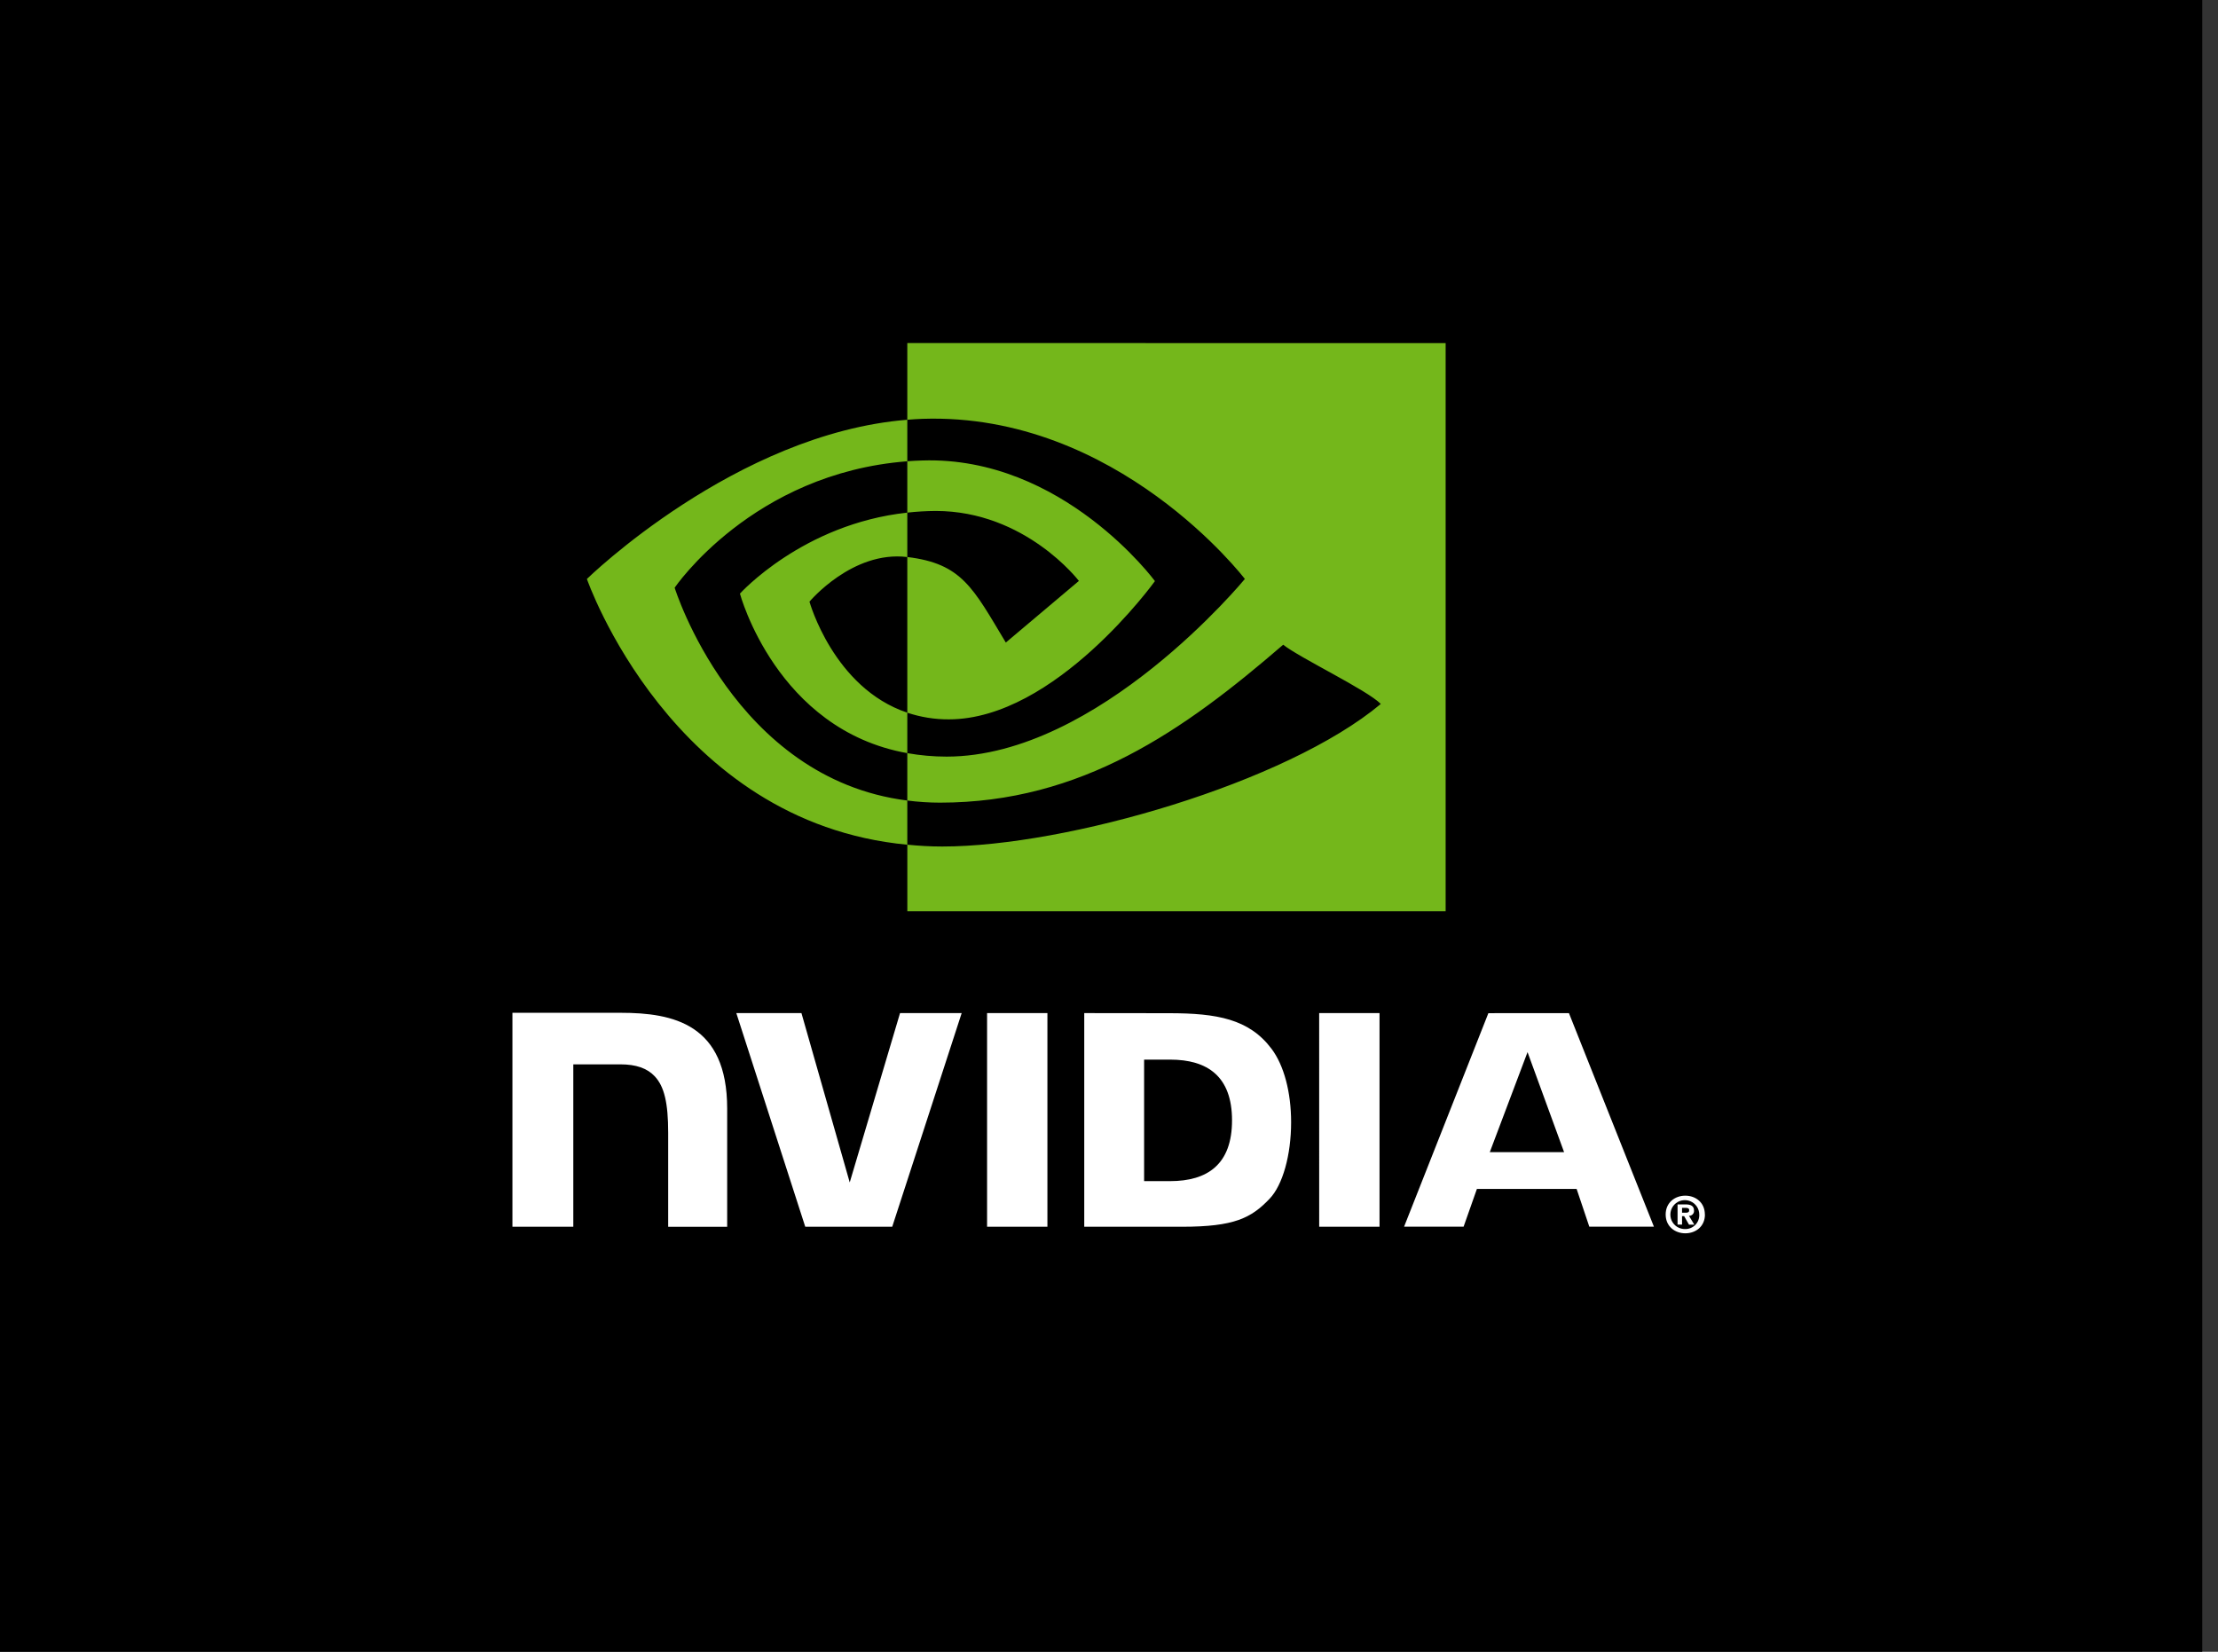 <?xml version="1.0" encoding="UTF-8"?> <svg xmlns="http://www.w3.org/2000/svg" width="94" height="70" viewBox="0 0 94 70" fill="none"><rect x="0" y="0" width="94" height="70" fill="#333333" stroke="none"/><g clip-path="url(#clip0_185_5329)"><path d="M93.333 0H0V70H93.333V0Z" fill="black"></path><path d="M71.286 51.394V51.188H71.419C71.491 51.188 71.59 51.193 71.59 51.282C71.59 51.37 71.539 51.394 71.454 51.394H71.286ZM71.286 51.54H71.375L71.581 51.901H71.806L71.579 51.525C71.608 51.527 71.637 51.522 71.665 51.511C71.692 51.5 71.717 51.484 71.737 51.463C71.757 51.441 71.773 51.416 71.783 51.388C71.792 51.361 71.796 51.331 71.793 51.302C71.793 51.105 71.657 51.042 71.428 51.042H71.096V51.898H71.286V51.537V51.54ZM72.253 51.469C72.253 50.965 71.864 50.672 71.424 50.672C70.984 50.672 70.592 50.965 70.592 51.469C70.592 51.973 70.981 52.267 71.424 52.267C71.866 52.267 72.256 51.977 72.256 51.472L72.253 51.469ZM72.016 51.472C72.02 51.552 72.007 51.631 71.979 51.706C71.951 51.78 71.908 51.848 71.853 51.906C71.798 51.963 71.732 52.009 71.659 52.04C71.585 52.071 71.506 52.087 71.427 52.087C71.305 52.091 71.184 52.059 71.08 51.995C70.976 51.93 70.894 51.836 70.844 51.725C70.794 51.613 70.779 51.489 70.8 51.369C70.821 51.248 70.877 51.137 70.962 51.049C71.047 50.961 71.156 50.9 71.276 50.875C71.395 50.849 71.519 50.86 71.633 50.906C71.746 50.952 71.843 51.03 71.912 51.132C71.98 51.233 72.016 51.352 72.016 51.474V51.472Z" fill="white"></path><path d="M41.833 42.934V51.989H44.39V42.934H41.833ZM21.717 42.922V51.989H24.297V45.107H26.296C26.957 45.107 27.429 45.272 27.748 45.613C28.152 46.044 28.318 46.738 28.318 48.01V51.992H30.818V46.98C30.818 43.402 28.538 42.922 26.306 42.922H21.717ZM45.951 42.935V51.989H50.099C52.308 51.989 53.03 51.621 53.81 50.798C54.362 50.219 54.718 48.95 54.718 47.561C54.718 46.289 54.416 45.15 53.89 44.45C52.942 43.185 51.578 42.939 49.54 42.939L45.951 42.935ZM48.488 44.906H49.587C51.182 44.906 52.214 45.622 52.214 47.481C52.214 49.34 51.182 50.056 49.587 50.056H48.488V44.906ZM38.144 42.935L36.012 50.111L33.966 42.935H31.206L34.127 51.989H37.813L40.756 42.935H38.144ZM55.908 51.989H58.465V42.935H55.907L55.908 51.989ZM63.078 42.938L59.506 51.986H62.028L62.592 50.387H66.818L67.356 51.986H70.094L66.493 42.937L63.078 42.938ZM64.738 44.589L66.287 48.828H63.138L64.738 44.589Z" fill="white"></path><path d="M38.452 21.725V19.547C38.663 19.532 38.877 19.521 39.094 19.515C45.044 19.327 48.947 24.627 48.947 24.627C48.947 24.627 44.731 30.486 40.211 30.486C39.613 30.489 39.019 30.393 38.452 30.204V23.606C40.768 23.886 41.234 24.909 42.627 27.231L45.724 24.619C45.724 24.619 43.463 21.654 39.652 21.654C39.251 21.657 38.85 21.68 38.452 21.725ZM38.452 14.539V17.789C38.666 17.771 38.88 17.758 39.094 17.75C47.367 17.471 52.758 24.536 52.758 24.536C52.758 24.536 46.566 32.065 40.116 32.065C39.558 32.065 39.001 32.015 38.452 31.918V33.926C38.912 33.985 39.374 34.016 39.838 34.016C45.841 34.016 50.182 30.951 54.382 27.323C55.082 27.881 57.932 29.238 58.519 29.833C54.522 33.178 45.209 35.875 39.931 35.875C39.422 35.875 38.933 35.845 38.453 35.797V38.621H61.267V14.541L38.452 14.539ZM38.452 30.203V31.918C32.901 30.928 31.359 25.157 31.359 25.157C31.359 25.157 34.025 22.202 38.452 21.725V23.606H38.443C36.121 23.327 34.306 25.498 34.306 25.498C34.306 25.498 35.322 29.154 38.452 30.203V30.203ZM28.592 24.907C28.592 24.907 31.882 20.052 38.452 19.549V17.789C31.175 18.373 24.873 24.536 24.873 24.536C24.873 24.536 28.443 34.854 38.452 35.799V33.926C31.107 33.002 28.592 24.907 28.592 24.907Z" fill="#74B71B"></path></g><defs><clipPath id="clip0_185_5329"><rect width="93.333" height="70" fill="white"></rect></clipPath></defs></svg> 